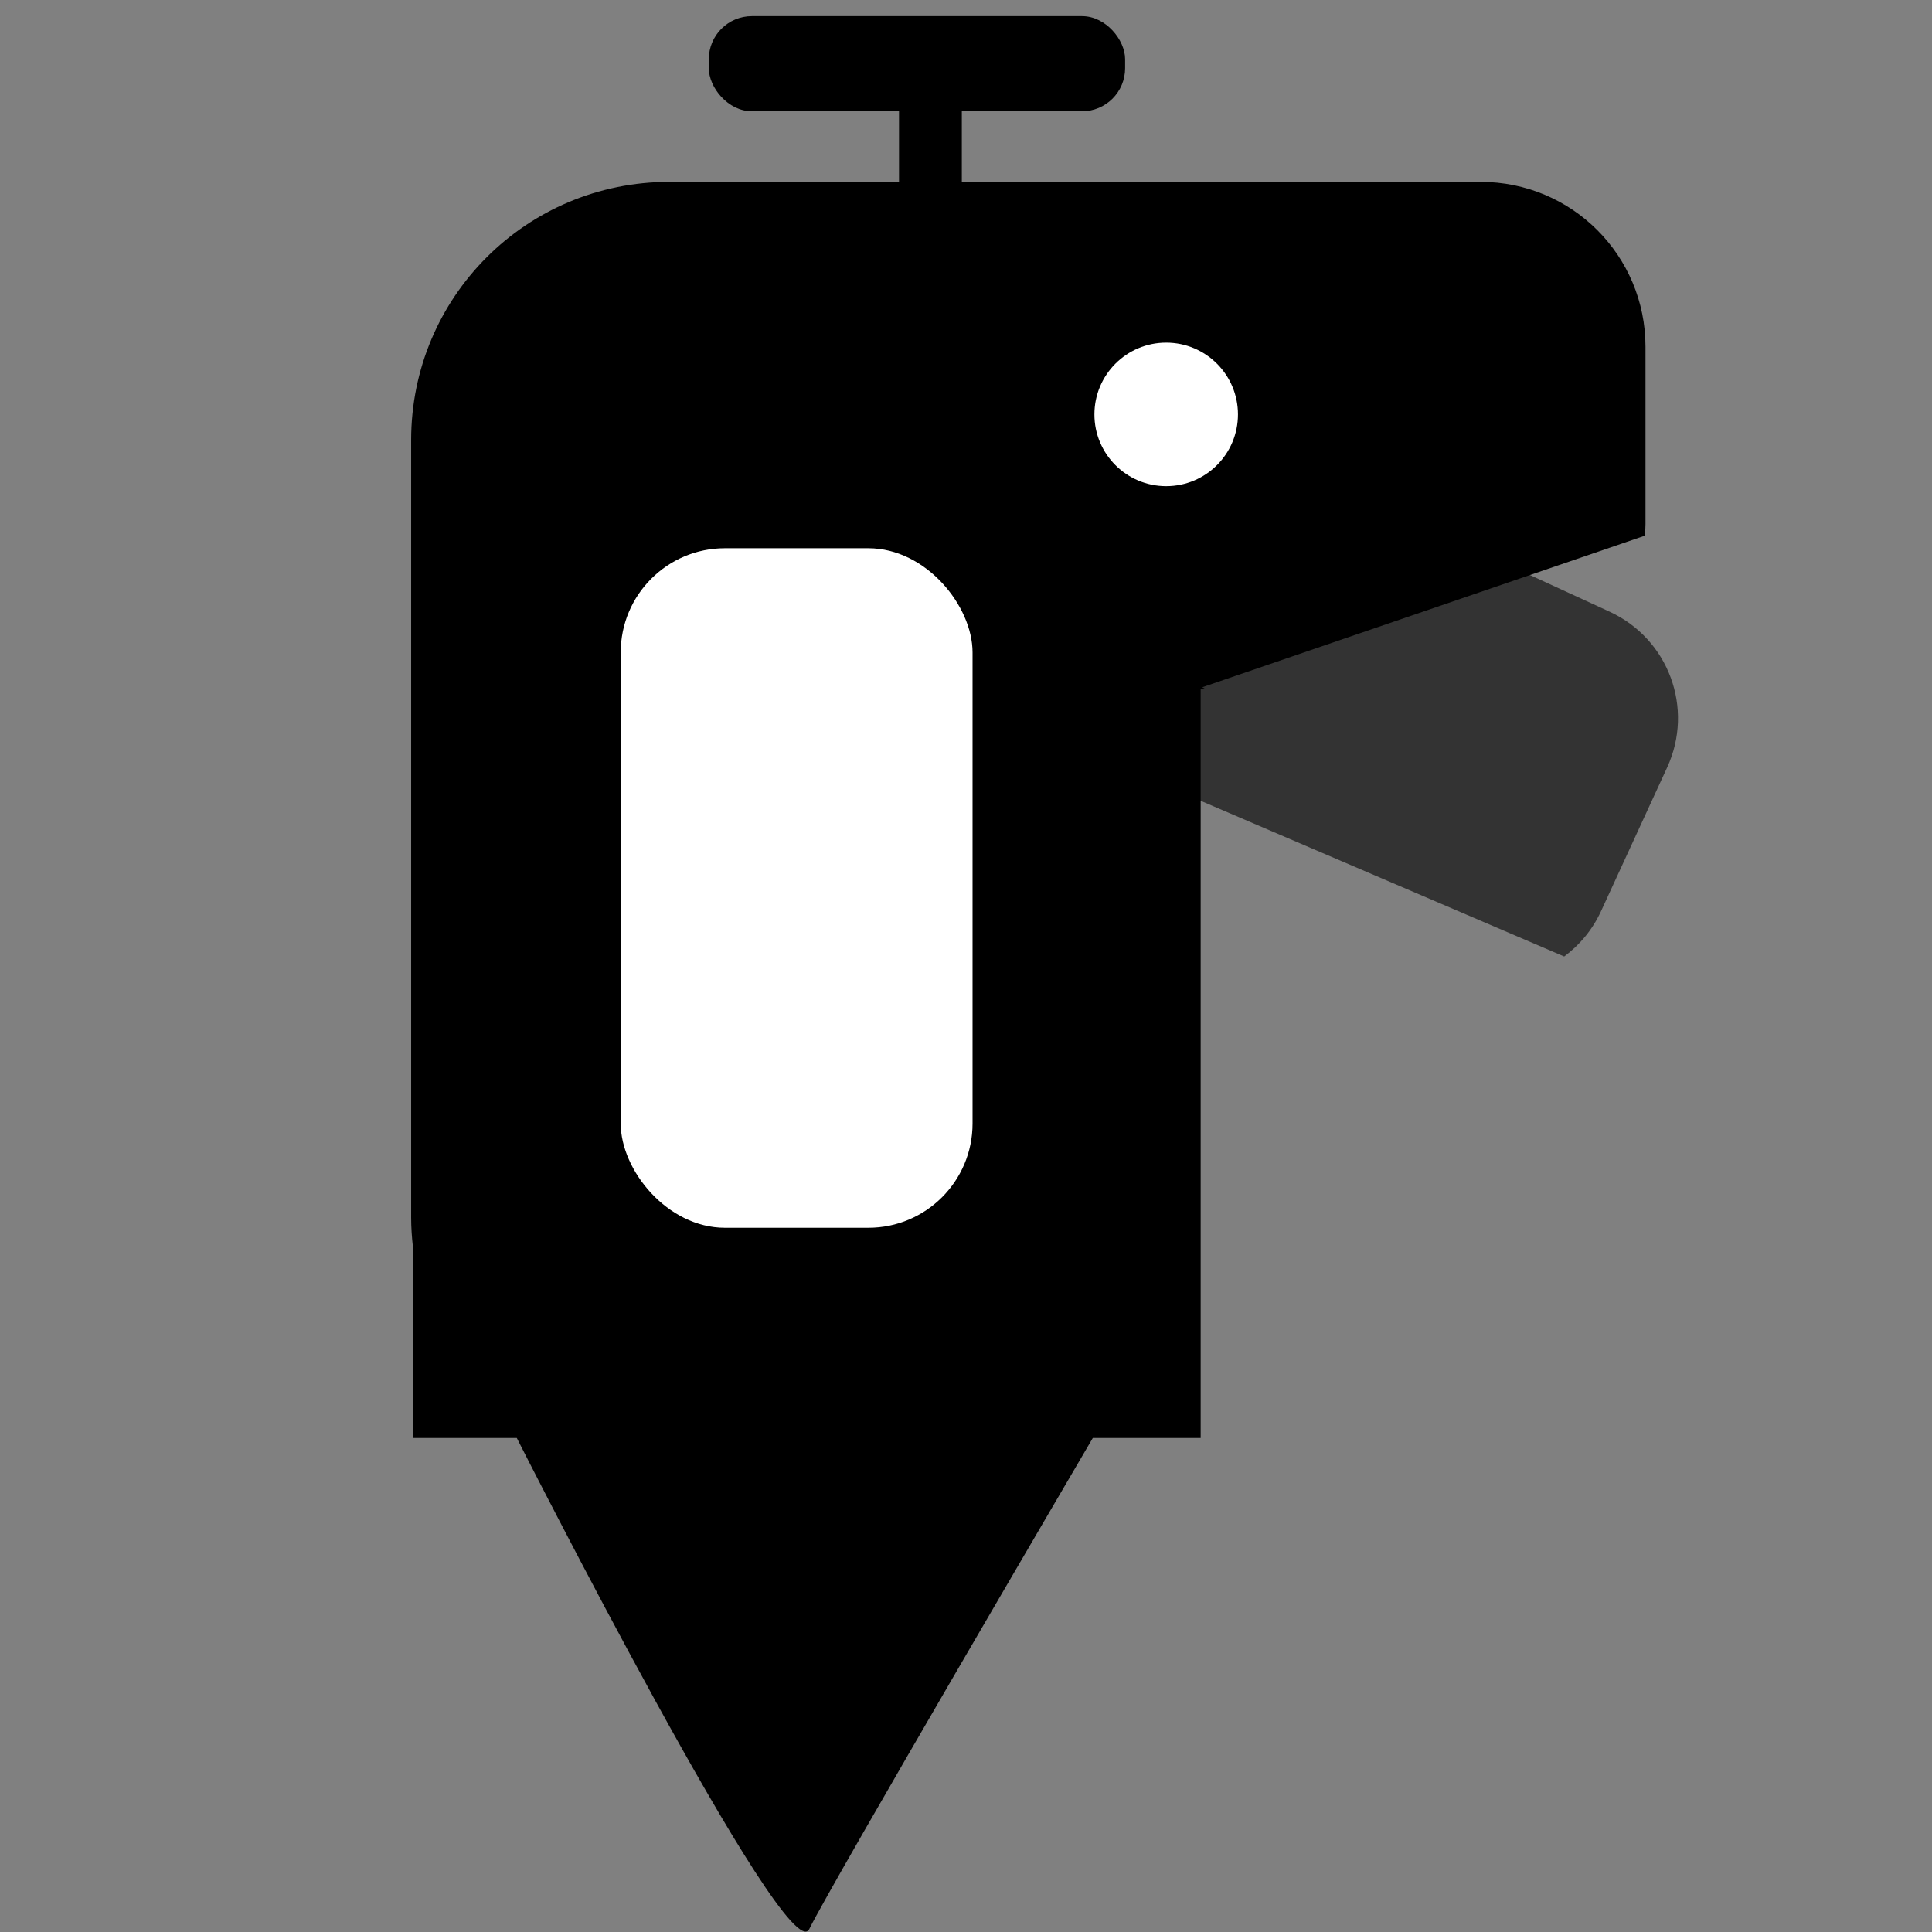 <?xml version="1.0" encoding="UTF-8" standalone="no"?>
<svg
   fill="none"
   viewBox="0 0 128 128"
   version="1.1"
   id="svg1"
   sodipodi:docname="favicon.svg"
   inkscape:version="1.4 (86a8ad7, 2024-10-11)"
   inkscape:export-filename="C:\Users\Default\Desktop\favicon.png"
   inkscape:export-xdpi="96"
   inkscape:export-ydpi="96"
   xmlns:inkscape="http://www.inkscape.org/namespaces/inkscape"
   xmlns:sodipodi="http://sodipodi.sourceforge.net/DTD/sodipodi-0.dtd"
   xmlns="http://www.w3.org/2000/svg"
   xmlns:svg="http://www.w3.org/2000/svg">
  <rect x="0" y="0" width="128" height="128" fill="#808080" stroke="none"/>
  <defs
     id="defs1" />
  <sodipodi:namedview
     id="namedview1"
     pagecolor="#ffffff"
     bordercolor="#000000"
     borderopacity="0.25"
     inkscape:showpageshadow="2"
     inkscape:pageopacity="0.0"
     inkscape:pagecheckerboard="0"
     inkscape:deskcolor="#d1d1d1"
     showgrid="false"
     inkscape:zoom="7.7552566"
     inkscape:cx="83.104923"
     inkscape:cy="53.705509"
     inkscape:current-layer="svg1"
     showguides="true">
    <sodipodi:guide
       position="33.764,37.17"
       orientation="1,0"
       id="guide2"
       inkscape:locked="false" />
    <sodipodi:guide
       position="71.927,23.499"
       orientation="1,0"
       id="guide3"
       inkscape:locked="false" />
  </sodipodi:namedview>
  <style
     id="style1">
        path { fill: #000; }
        @media (prefers-color-scheme: dark) {
            path { fill: #FFF; }
        }
    </style>
  <path
     id="rect3"
     style="fill:#333333;stroke-width:9.449;paint-order:markers fill stroke"
     d="m 76.831,27.482 c -3.032,-0.098 -5.959,1.596 -7.311,4.533 L 62.897,45.925 103.631,63.37 c 1.022,-0.755 1.875,-1.77 2.445,-3.01 l 4.377,-9.514 c 1.802,-3.917 0.1,-8.52 -3.816,-10.322 L 79.842,28.196 c -0.979,-0.451 -2.001,-0.682 -3.012,-0.715 z"
     sodipodi:nodetypes="scccccccs" />
  <path
     id="rect1"
     style="fill:#000000;stroke-width:9.592;paint-order:markers fill stroke"
     d="m 44.348,12.05 c -9.478,0 -17.109,7.631 -17.109,17.109 v 51.5 c 0,0.664 0.046,1.317 0.119,1.961 v 12.65 h 6.881 c 0,0 17.952,35.462 19.379,32.531 1.427,-2.931 18.783,-32.531 18.783,-32.531 h 7.146 V 45.65 h 0.318 c -0.007,-0.004 -0.213,-0.119 -0.213,-0.119 L 108.979,35.489 c 0.018,-0.255 0.039,-0.51 0.039,-0.77 V 22.98 c 0,-6.056 -4.874,-10.93 -10.93,-10.93 H 62.321 60.762 Z" />
  <circle
     style="fill:#ffffff;stroke-width:9.449;paint-order:markers fill stroke"
     id="path3"
     cx="77.263"
     cy="27.456"
     r="4.755" />
  <rect
     style="fill:#ffffff;stroke-width:6.702;paint-order:markers fill stroke"
     id="rect4"
     width="23.31"
     height="45.021"
     x="41.124"
     y="36.322"
     ry="6.903" />
  <rect
     style="fill:#000000;stroke-width:12.325;paint-order:markers fill stroke"
     id="rect5"
     width="4.161"
     height="11.529"
     x="59.562"
     y="3.213" />
  <rect
     style="fill:#000000;stroke-width:9.449;paint-order:markers fill stroke"
     id="rect6"
     width="27.582"
     height="6.301"
     x="46.96"
     y="1.07"
     ry="2.853" />
</svg>
